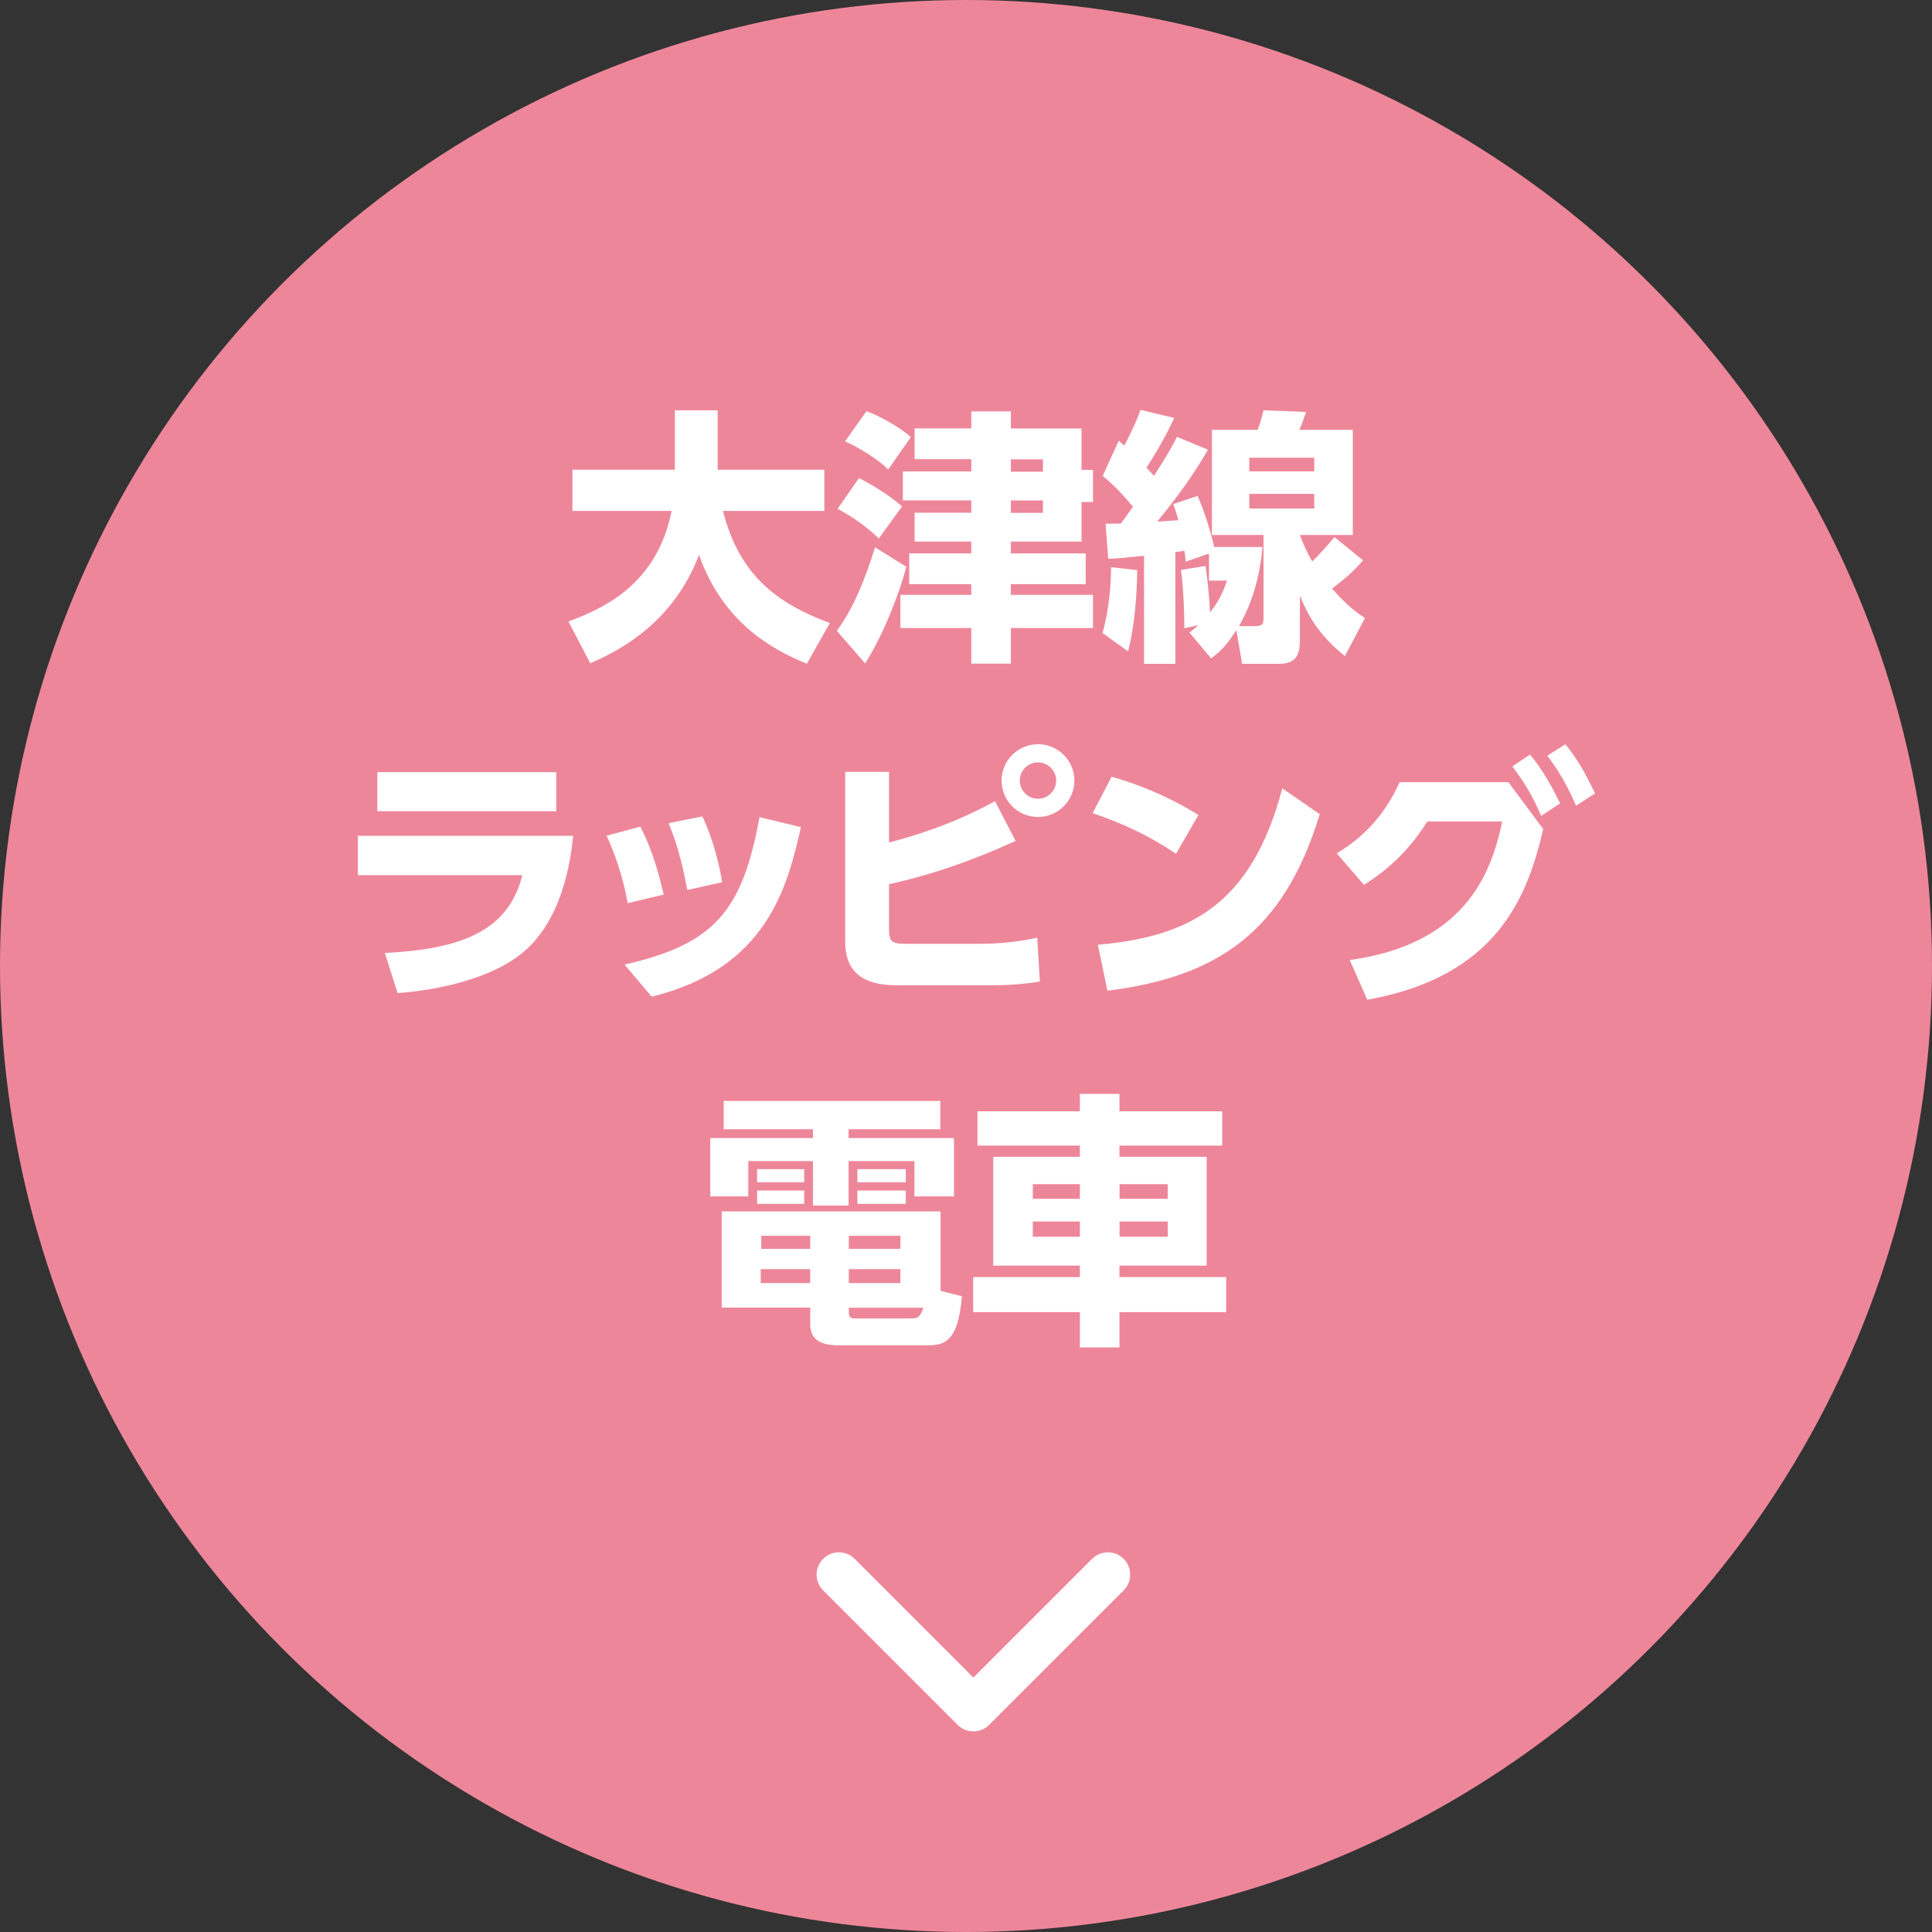 <?xml version="1.0" encoding="UTF-8"?>
<svg id="_レイヤー_2" data-name="レイヤー 2" xmlns="http://www.w3.org/2000/svg" viewBox="0 0 175.26 175.26">
  <rect x="0" y="0" width="175.26" height="175.26" fill="#333333" stroke="none"/>
  <defs>
    <style>
      .cls-1 {
        fill: #fff;
      }

      .cls-2 {
        fill: #ee869a;
      }
    </style>
  </defs>
  <g id="_レイヤー_1-2" data-name="レイヤー 1">
    <circle class="cls-2" cx="87.63" cy="87.63" r="87.63"/>
    <g>
      <path class="cls-1" d="M51.59,56.37c3.98-1.46,8.08-3.86,9.34-10.02h-9v-3.74h9.29v-5.39h3.88v5.39h9.68v3.74h-9.2c1.5,5.85,4.88,8.37,9.7,10.17l-2.09,3.69c-2.96-1.21-7.57-3.61-9.78-9.87-2.43,6.38-7.54,8.81-9.87,9.83l-1.97-3.79Z"/>
      <path class="cls-1" d="M82.22,51.42c-.63,2.4-2.09,6.19-3.74,8.76l-2.57-2.96c1.48-1.97,2.57-4.68,3.47-7.57l2.84,1.77ZM77.92,43.37c1.07.53,2.69,1.5,3.91,2.57l-2.11,2.91c-1.07-1.04-2.4-1.99-3.74-2.69l1.94-2.79ZM78.6,37.3c1.29.46,3.11,1.53,4.03,2.35l-2.06,2.94c-.7-.75-2.6-1.99-3.91-2.55l1.94-2.74ZM88.11,37.32h3.59v1.55h6.41v3.76h1.04v2.91h-1.04v3.59h-6.41v1.07h6.79v2.79h-6.79v.97h7.45v3.01h-7.45v3.23h-3.59v-3.23h-6.43v-3.01h6.43v-.97h-5.63v-2.79h5.63v-1.07h-5.14v-2.62h5.14v-1.12h-6.21v-2.62h6.21v-1.12h-5.14v-2.79h5.14v-1.55ZM91.7,41.67v1.12h2.91v-1.12h-2.91ZM91.7,45.4v1.12h2.91v-1.12h-2.91Z"/>
      <path class="cls-1" d="M103.16,51.71c0,.53-.02,4.15-.82,7.38l-2.33-1.67c.73-2.5.78-5.29.78-5.97l2.38.27ZM100.27,47.51c.51,0,.85,0,1.41-.02.22-.29.46-.61,1.09-1.53-1.26-1.5-1.92-2.11-2.74-2.79l1.46-3.2c.36.34.41.39.49.46.29-.53,1.04-1.99,1.48-3.25l3.06.73c-1.04,2.26-2.28,4.15-2.52,4.51.19.19.29.32.68.75,1.31-2.04,1.72-2.81,2.09-3.54l2.81,1.16c-1.31,2.31-2.91,4.46-4.61,6.53.27-.02,1.6-.12,1.92-.12-.17-.68-.29-.99-.46-1.48l2.21-.73c.61,1.33,1.31,3.64,1.5,4.63h4.39c-.1,1.02-.39,4.17-2.14,7.18h1.5c.63,0,.73-.22.73-.75v-7.52h-4.68v-9.54h4.15c.24-.61.41-1.29.53-1.77l3.86.15c-.36,1.02-.39,1.12-.61,1.62h4.85v9.54h-4.8c.29.8.61,1.53,1.12,2.4.7-.7,1.38-1.43,2.01-2.21l2.6,2.11c-1.04,1.16-1.43,1.48-2.81,2.57,1.36,1.55,2.16,2.11,2.98,2.67l-1.82,3.45c-2.57-2.09-3.42-3.91-4.08-5.48v4c0,1.31-.29,2.18-1.94,2.18h-3.3l-.53-3.06c-.97,1.55-1.6,2.04-2.28,2.57l-1.97-2.35c.39-.29.51-.41.8-.66l-1.26.27c0-.95-.07-3.69-.31-5.29l2.23-.36c.12.95.29,1.99.41,4.22.9-1.16,1.24-2.01,1.53-2.89h-1.63v-2.45l-2.11.73c-.02-.36-.05-.51-.12-.99-.39.07-.56.1-.82.12v10.14h-2.84v-9.8c-2.18.22-2.43.24-3.25.27l-.24-3.18ZM113.33,41.52v1.24h5.89v-1.24h-5.89ZM113.33,44.8v1.33h5.89v-1.33h-5.89Z"/>
      <path class="cls-1" d="M51.99,75.83c-.34,3.57-1.5,8.44-5.12,11.01-2.86,2.04-7.23,2.98-10.8,3.25l-1.16-3.64c6.62-.34,11.18-1.82,12.47-7.06h-14.92v-3.57h19.53ZM50.46,70.05v3.54h-16.23v-3.54h16.23Z"/>
      <path class="cls-1" d="M56.94,81.92c-.2-1.09-.68-3.45-1.92-6.11l3.06-.82c1.12,2.09,1.72,4.46,2.13,6.16l-3.27.78ZM56.65,87.5c8.3-1.87,10.7-5,12.25-13.37l3.76.9c-1.24,5.41-3.06,12.81-13.54,15.38l-2.47-2.91ZM62.35,80.73c-.37-1.92-.78-3.83-1.7-6.06l3.06-.61c1,2.06,1.55,4.46,1.8,5.97l-3.15.7Z"/>
      <path class="cls-1" d="M80.65,76.43c1.89-.51,5.65-1.55,9.61-3.76l1.87,3.61c-3.69,1.7-7.52,3.06-11.48,3.93v4.08c0,1.21.27,1.33,1.75,1.33h6.33c2.06,0,3.86-.22,5.36-.56l.24,3.98c-1.43.24-2.94.34-4.39.34h-8.32c-1.63,0-4.95-.07-4.95-3.93v-15.43h3.98v6.4ZM97.46,70.81c0,1.82-1.48,3.3-3.3,3.3s-3.3-1.46-3.3-3.3,1.5-3.3,3.3-3.3,3.3,1.46,3.3,3.3ZM92.51,70.81c0,.92.75,1.65,1.65,1.65s1.65-.73,1.65-1.65-.75-1.65-1.65-1.65-1.65.73-1.65,1.65Z"/>
      <path class="cls-1" d="M106.69,77.45c-2.45-1.63-4.56-2.64-7.57-3.69l1.72-3.3c1.33.39,4.34,1.29,7.88,3.47l-2.04,3.52ZM99.58,85.7c8.15-.7,13.95-3.52,16.74-14.19l3.4,2.35c-3.25,10.65-9.2,14.75-19.26,16.01l-.87-4.17Z"/>
      <path class="cls-1" d="M122.44,87.09c10.29-1.43,12.81-7.62,13.83-12.57h-6.79c-1.07,1.7-2.79,3.91-5.75,5.75l-2.47-2.86c3.3-1.96,4.85-4.56,5.7-6.45h9.88l3.15,4.25c-1.43,6.21-4.25,13.39-15.96,15.48l-1.58-3.59ZM138.79,68.45c1.16,1.41,1.82,2.6,2.74,4.42l-1.72,1.14c-.85-1.92-1.46-2.94-2.62-4.49l1.6-1.07ZM142,67.51c1.14,1.41,1.75,2.52,2.69,4.46l-1.72,1.12c-.85-1.92-1.41-2.91-2.6-4.54l1.63-1.04Z"/>
      <path class="cls-1" d="M85.3,102.44h-8.32v.8h9.56v5.29h-3.59v-3.2h-5.97v4.03h-3.23v-4.03h-5.87v3.2h-3.45v-5.29h9.32v-.8h-8.1v-2.57h19.65v2.57ZM87.26,117.58c-.34,4.25-1.67,4.46-3.18,4.46h-8.03c-1.94,0-2.55-.78-2.55-1.92v-1.5h-8.03v-8.73h19.85v7.21l1.94.49ZM72.95,106.06v1.19h-4.27v-1.19h4.27ZM72.95,108v1.21h-4.27v-1.21h4.27ZM73.5,115.13h-4.49v1.26h4.49v-1.26ZM73.5,112.1h-4.44v1.19h4.44v-1.19ZM81.68,112.1h-4.68v1.19h4.68v-1.19ZM81.68,115.13h-4.68v1.26h4.68v-1.26ZM82.58,119.6c.58,0,.9-.02,1.17-.97h-6.75v.41c0,.36.12.56.49.56h5.09ZM82.17,106.06v1.19h-4.39v-1.19h4.39ZM82.17,108v1.21h-4.39v-1.21h4.39Z"/>
      <path class="cls-1" d="M110.87,103.92h-9.32v1.02h7.91v9.87h-7.91v1.04h9.68v3.18h-9.68v3.2h-3.59v-3.2h-9.68v-3.18h9.68v-1.04h-7.86v-9.87h7.86v-1.02h-9.29v-3.11h9.29v-1.58h3.59v1.58h9.32v3.11ZM93.69,107.42v1.33h4.27v-1.33h-4.27ZM93.69,110.81v1.38h4.27v-1.38h-4.27ZM101.56,107.42v1.33h4.37v-1.33h-4.37ZM101.56,110.81v1.38h4.37v-1.38h-4.37Z"/>
    </g>
    <path class="cls-1" d="M88.3,157.06c-.54,0-1.05-.21-1.43-.59l-12.2-12.2c-.79-.79-.79-2.07,0-2.86.79-.79,2.07-.79,2.86,0l10.77,10.77,10.77-10.77c.79-.79,2.07-.79,2.86,0s.79,2.07,0,2.86l-12.2,12.2c-.38.38-.89.59-1.43.59Z"/>
  </g>
</svg>